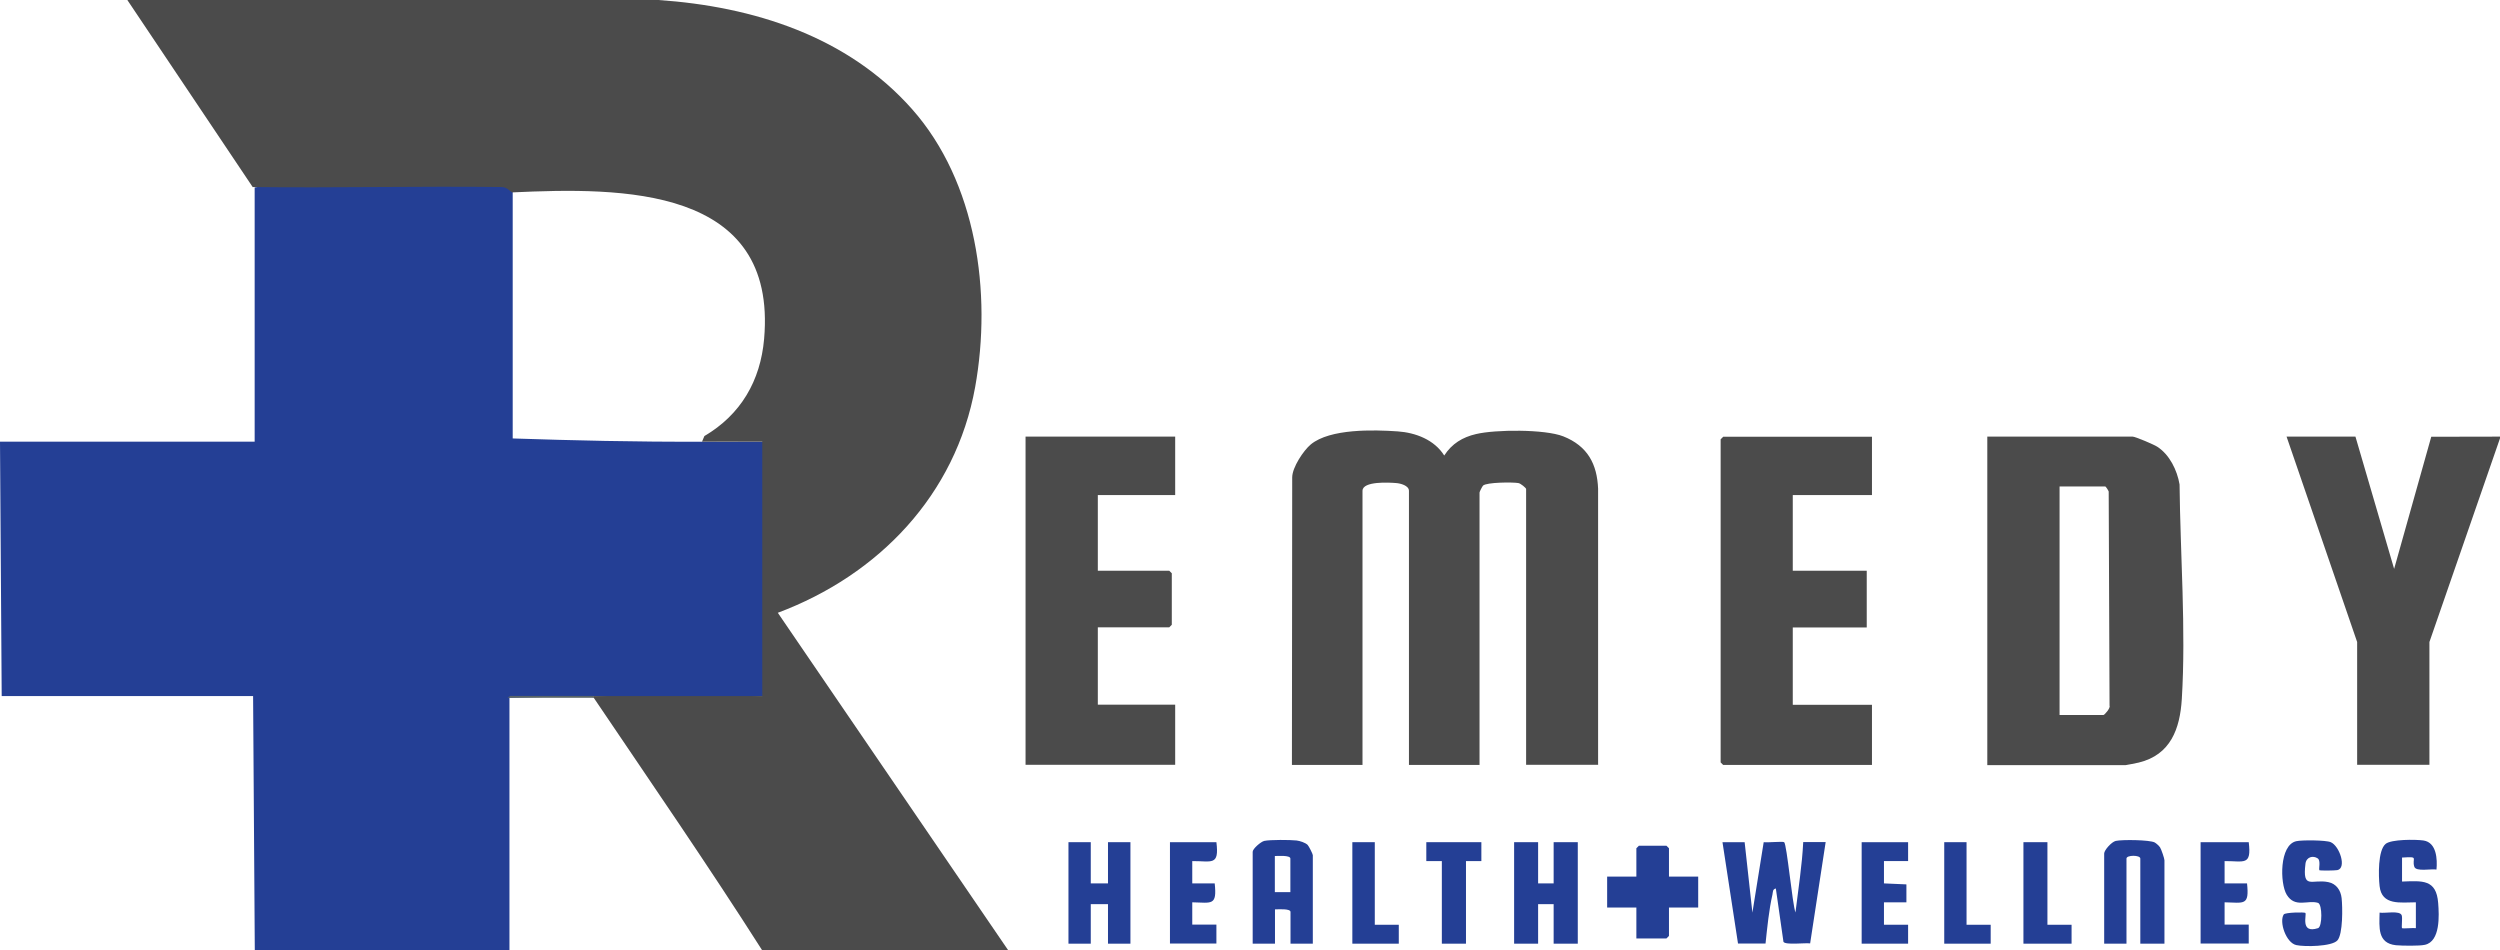 <?xml version="1.0" encoding="UTF-8"?>
<svg id="b" data-name="Layer 2" xmlns="http://www.w3.org/2000/svg" viewBox="0 0 177.1 67.33">
  <defs>
    <style>
      .d {
        fill: #243f95;
      }

      .e {
        fill: #4b4b4b;
      }

      .f {
        fill: #596467;
      }
    </style>
  </defs>
  <g id="c" data-name="Layer 1 Image">
    <g>
      <polygon class="e" points="177.1 31.05 172.1 45.48 172.1 54.18 166.98 54.18 166.98 45.48 161.98 30.93 166.86 30.93 169.6 40.3 172.23 30.94 177.1 30.93 177.1 31.05"/>
      <path class="d" d="M36.08,13.4l.24.08v17.58c4.3.14,8.64.25,13.53.23,2.33.02,0,0,4.27,0l.24.09v17.78l-.24.15c-3.97.36-7.97.35-11.94,0-2.08.03-4.11.07-6.09.12v17.9h-18.04l-.12-18.02H.12l-.12-18.02h18.04V13.28c.34-.06.69-.11,1.04-.15s.69-.07,1.04-.08c4.84-.03,9.68-.06,14.52-.03.45,0,.87.02,1.25.04.19.01.24.14.19.34Z"/>
      <path class="e" d="M17.92,13.28L9.02,0h37.61c6.74.46,13.41,2.57,17.98,7.73s5.67,13.02,4.47,19.69c-1.38,7.64-6.83,13.31-13.98,15.99l16.33,23.92h-17.43c-3.84-6.03-7.93-11.96-11.94-17.9-.11-.03-.1-.08,0-.12,3.98,0,7.97,0,11.94,0v-18.02c-1.42,0-2.85,0-4.27,0l.17-.4c2.58-1.52,3.97-3.91,4.23-6.88.95-10.84-10.09-10.74-17.85-10.38l-.33-.25s-.18-.13-.41-.13c-5.87-.07-11.75.07-17.63,0Z"/>
      <path class="e" d="M113.23,54.18h-5.12v-19.54c0-.07-.39-.4-.55-.42-.4-.07-2.25-.06-2.5.18-.06.06-.25.44-.25.49v19.3h-5v-19.42c0-.37-.6-.53-.91-.55-.48-.04-2.38-.15-2.38.55v19.42h-5l.02-20.37c0-.71.81-1.92,1.32-2.34,1.37-1.12,4.44-1.04,6.16-.92,1.26.09,2.59.59,3.29,1.71.54-.84,1.3-1.3,2.25-1.52,1.38-.33,4.88-.35,6.18.16,1.74.69,2.4,1.98,2.47,3.71,0,.12,0,.23,0,.27v19.3Z"/>
      <path class="e" d="M140.78,54.18v-23.25h10.3c.18,0,1.5.56,1.73.71.88.56,1.42,1.67,1.59,2.68.05,4.92.46,10.28.16,15.19-.13,2.12-.79,3.96-3.05,4.51-.14.03-.86.18-.92.18h-9.81ZM145.9,50.65h3.11c.07,0,.51-.49.43-.66l-.06-15.17c-.03-.09-.2-.36-.25-.36h-3.23v16.19Z"/>
      <path class="e" d="M132.61,30.93v4.14h-5.61v5.36h5.24v4.02h-5.24v5.48h5.61v4.26h-10.54s-.18-.17-.18-.18v-22.89s.17-.18.18-.18h10.54Z"/>
      <path class="e" d="M83.25,30.93v4.14h-5.48v5.36h5.06s.18.17.18.18v3.65s-.17.18-.18.18h-5.06v5.48h5.48v4.26h-10.6v-23.25h10.6Z"/>
      <path class="d" d="M123.59,59.66l.55,4.99.8-4.99c.25.04,1.35-.07,1.45,0,.19.16.58,4.38.8,4.98.2-1.66.47-3.33.55-4.99h1.59s-1.1,7.18-1.1,7.18c-.36-.05-1.74.13-1.89-.11l-.54-3.78c-.24.05-.2.25-.24.43-.25,1.1-.37,2.34-.49,3.47h-1.95s-1.1-7.18-1.1-7.18h1.59Z"/>
      <polygon class="d" points="108.96 59.66 108.96 62.58 110.06 62.58 110.06 59.66 111.77 59.66 111.77 66.85 110.06 66.85 110.06 64.05 108.96 64.05 108.96 66.85 107.26 66.85 107.26 59.66 108.96 59.66"/>
      <path class="d" d="M93,66.85h-1.58v-2.25c0-.25-.88-.18-1.1-.18v2.43h-1.58v-6.51c0-.21.57-.71.82-.77.41-.09,1.84-.08,2.29-.03.24.03.61.15.78.31.09.09.37.65.37.73v6.27ZM91.41,63.19v-2.37c0-.25-.88-.18-1.1-.18v2.56h1.1Z"/>
      <polygon class="d" points="77.27 59.66 77.27 62.58 78.49 62.58 78.49 59.66 80.08 59.66 80.08 66.85 78.49 66.85 78.49 64.05 77.27 64.05 77.27 66.85 75.69 66.85 75.69 59.66 77.27 59.66"/>
      <path class="d" d="M153.33,66.85h-1.71v-6.03c0-.26-.98-.26-.98,0v6.03h-1.58v-6.39c0-.23.52-.82.82-.89.45-.1,2.4-.08,2.76.11.12.07.3.23.38.35.09.14.31.79.31.91v5.9Z"/>
      <path class="d" d="M118.23,62.1h2.07v2.19h-2.07v2.01s-.17.18-.18.18h-2.13v-2.19h-2.07v-2.19h2.07v-2.01s.17-.18.18-.18h1.95s.18.17.18.18v2.01Z"/>
      <path class="d" d="M171.13,63.92c-1.06,0-2.41.25-2.56-1.15-.08-.72-.13-2.53.43-2.99.4-.33,2.12-.32,2.68-.24.93.14.99,1.33.92,2.06-.36-.07-1.45.17-1.57-.2-.2-.63.39-.73-.87-.65v1.7c1.43-.05,2.43-.18,2.56,1.52.07.88.16,2.72-.94,2.96-.39.09-1.61.07-2.05.03-1.32-.14-1.18-1.27-1.16-2.31.36.07,1.45-.18,1.57.2.06.2-.03.85.02.9s.8-.03.98,0v-1.83Z"/>
      <path class="d" d="M164.3,61.61c-.05-.05.11-.65-.11-.8-.34-.23-.81-.1-.87.37-.23,1.88.46,1.07,1.62,1.31.56.11.88.58.94,1.13.07.63.1,2.56-.3,3s-2.33.46-2.91.33c-.73-.16-1.23-1.65-.89-2.17.1-.15,1.48-.17,1.53-.11.12.11-.4,1.5.9,1.08.31-.1.31-1.69,0-1.79-.72-.23-1.63.39-2.22-.58-.49-.81-.52-3.53.68-3.79.39-.09,2.1-.08,2.44.07.63.27,1.15,1.85.46,1.98-.15.03-1.24.05-1.28,0Z"/>
      <path class="d" d="M159.3,59.66c.21,1.7-.33,1.33-1.71,1.34v1.58s1.59,0,1.59,0c.17,1.6-.2,1.37-1.59,1.34v1.58h1.71v1.34h-3.41v-7.18h3.41Z"/>
      <polygon class="d" points="135.17 59.66 135.17 61 133.46 61 133.46 62.58 135.05 62.65 135.05 63.92 133.46 63.92 133.46 65.51 135.17 65.51 135.17 66.85 131.88 66.85 131.88 59.66 135.17 59.66"/>
      <path class="d" d="M86.17,59.66c.21,1.7-.33,1.33-1.71,1.34v1.58s1.59,0,1.59,0c.17,1.6-.2,1.37-1.59,1.34v1.58h1.71v1.34h-3.29v-7.18h3.29Z"/>
      <polygon class="d" points="104.94 59.66 104.94 61 103.85 61 103.85 66.85 102.14 66.85 102.14 61 101.04 61 101.04 59.66 104.94 59.66"/>
      <polygon class="d" points="145.04 59.66 145.04 65.51 146.75 65.51 146.75 66.85 143.34 66.85 143.34 59.66 145.04 59.66"/>
      <polygon class="d" points="97.39 59.66 97.39 65.51 99.09 65.51 99.09 66.85 95.8 66.85 95.8 59.66 97.39 59.66"/>
      <polygon class="d" points="139.31 59.66 139.31 65.51 141.02 65.51 141.02 66.85 137.73 66.85 137.73 59.66 139.31 59.66"/>
      <path class="f" d="M42.05,49.31v.12h-6.09l.18-.13c1.97,0,3.95,0,5.92,0Z"/>
    </g>
  </g>
</svg>